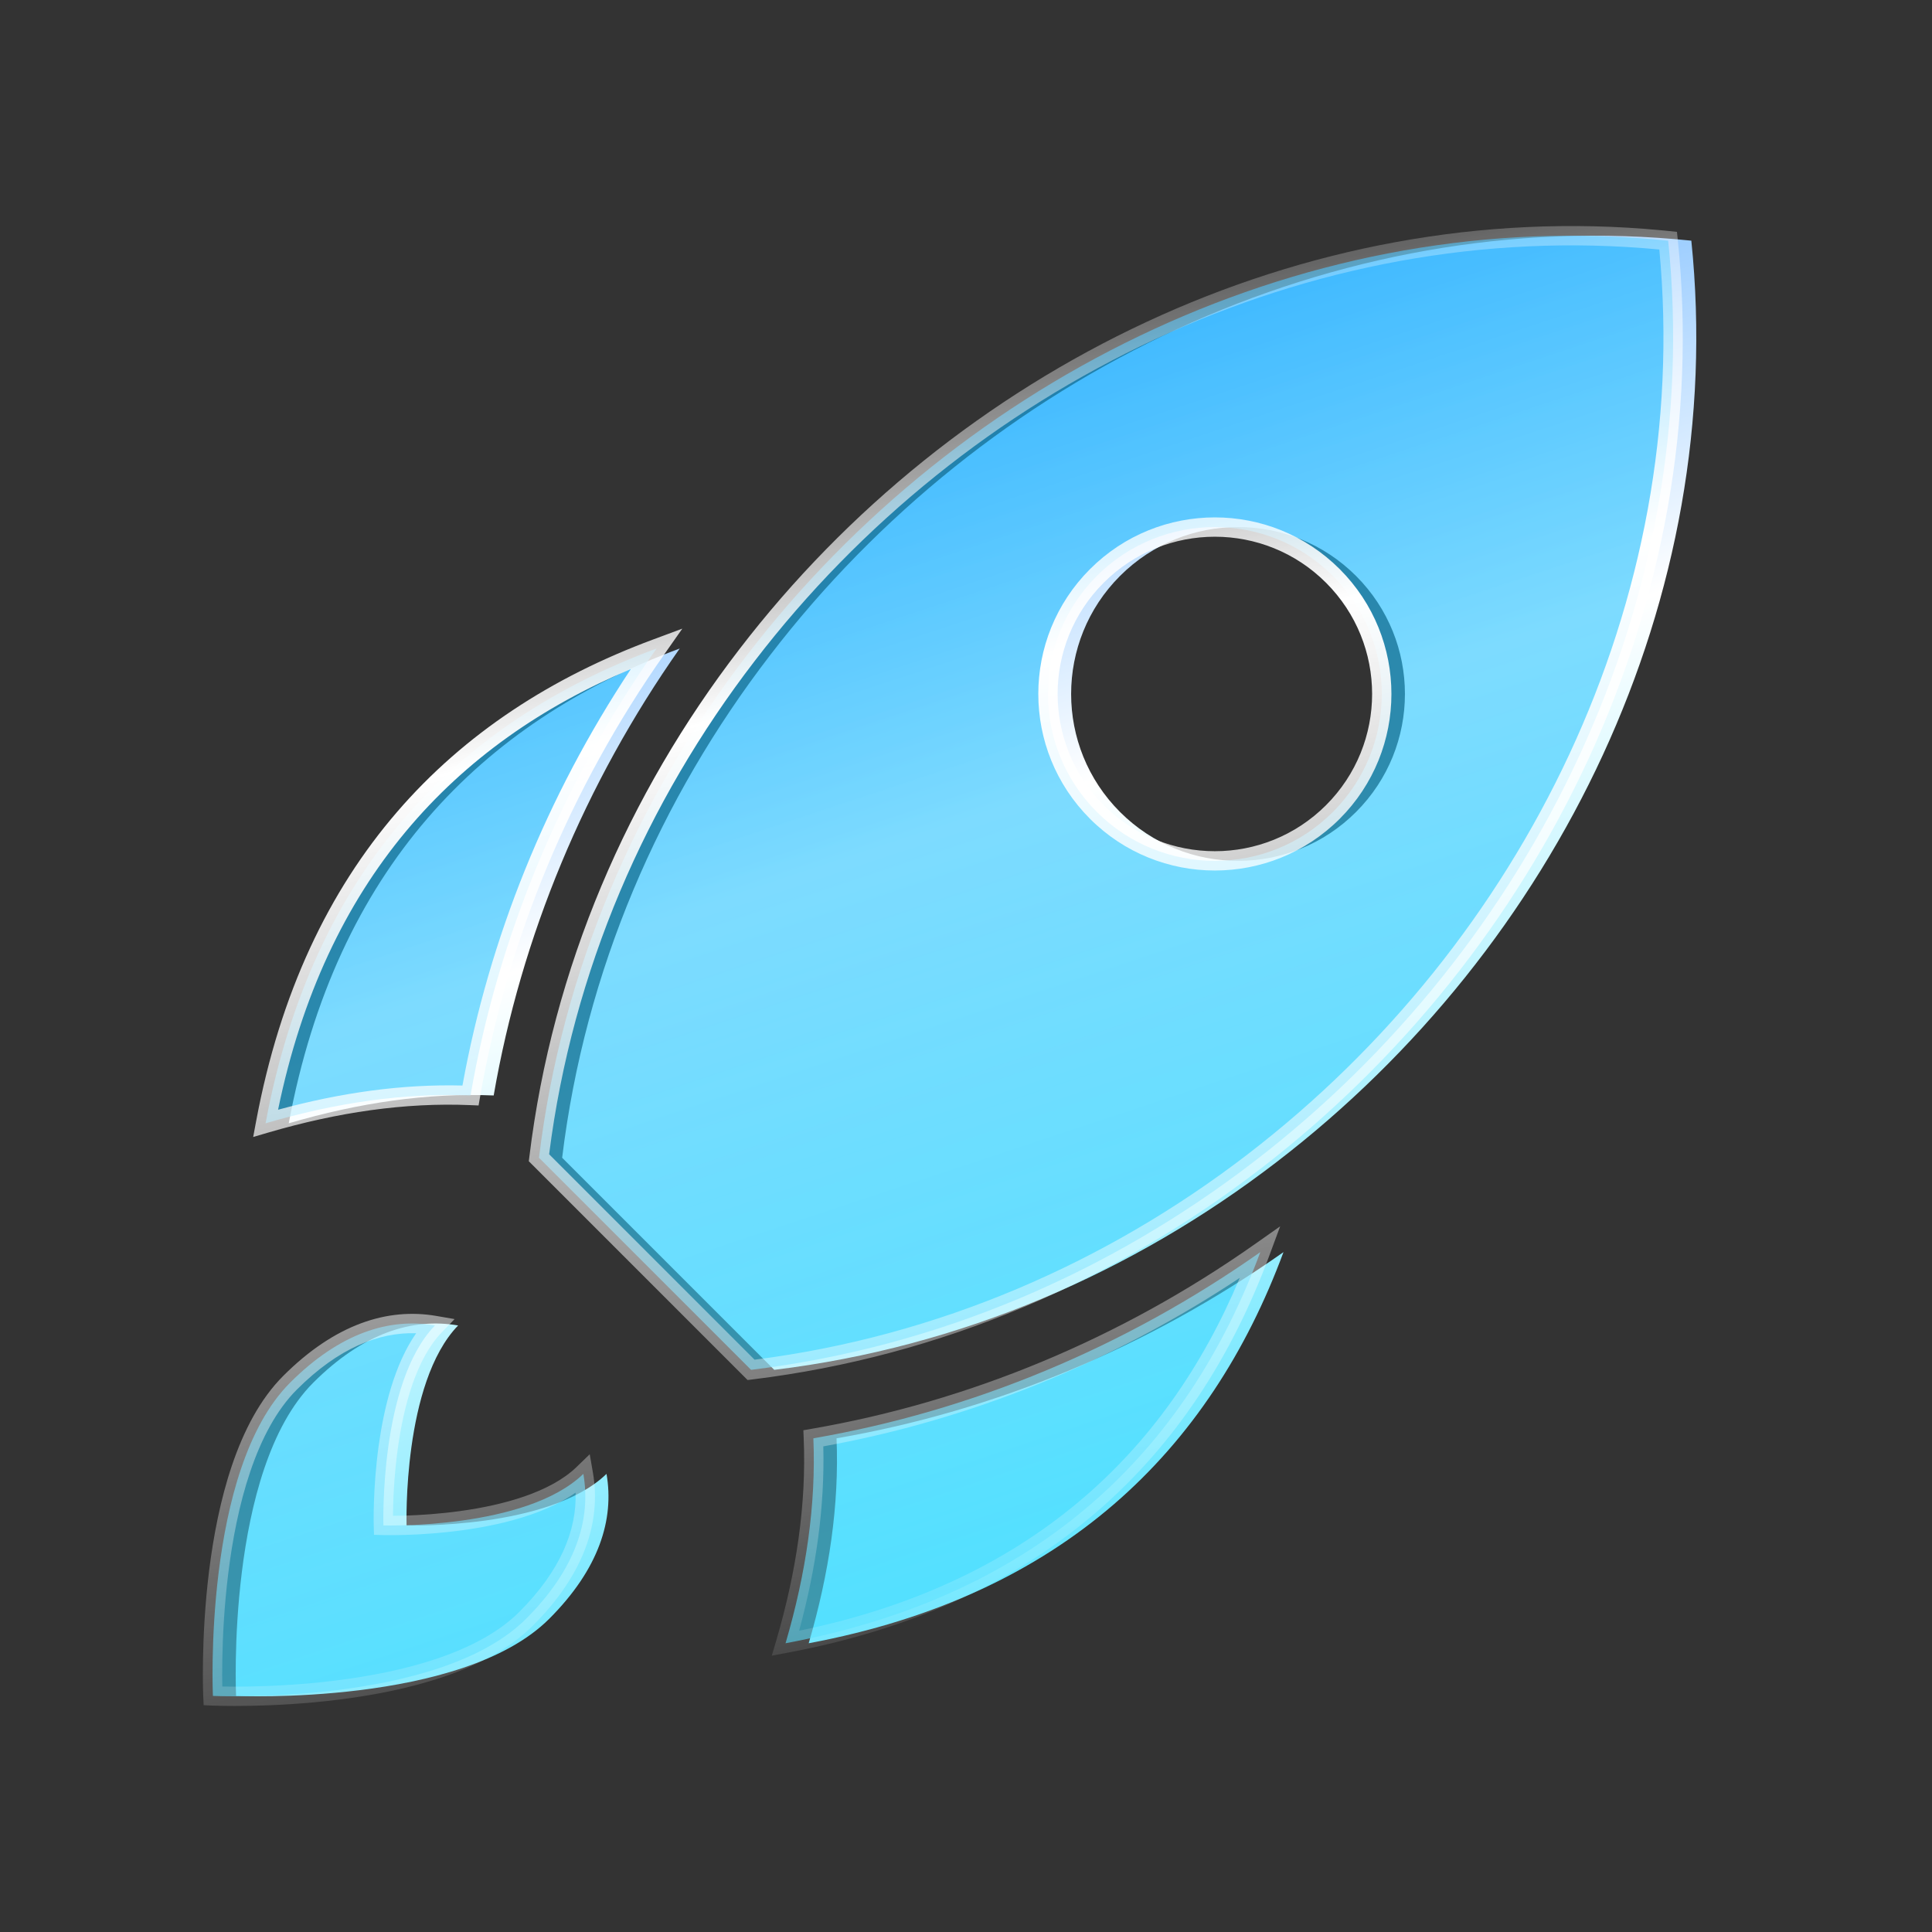 <svg viewBox="0 0 100 100" fill="none" xmlns="http://www.w3.org/2000/svg">
<rect x="0" y="0" width="100" height="100" fill="#333333" stroke="none"/>
<path d="M16.212 71.57C18.794 68.988 21.358 68.197 23.712 68.606C20.83 71.584 21.043 78.93 21.044 78.956C21.102 78.958 28.422 79.164 31.393 76.288C31.802 78.642 31.011 81.205 28.429 83.788C23.902 88.314 12.219 87.781 12.219 87.781C12.219 87.781 11.685 76.097 16.212 71.57ZM66.433 64.81C62.621 75.099 55.005 82.596 41.858 85.055C42.925 81.418 43.442 77.877 43.299 74.447C51.535 73.023 59.446 69.728 66.433 64.81ZM39.865 33.908C50.987 19.413 69.036 10.551 87.543 12.457C89.449 30.964 80.587 49.014 66.092 60.135C58.668 65.843 49.776 69.722 40.075 70.903L29.097 59.925C30.278 50.224 34.157 41.332 39.865 33.908ZM35.182 33.567C30.264 40.562 26.977 48.473 25.553 56.701C22.123 56.558 18.582 57.075 14.945 58.142C17.396 45.003 24.892 37.387 35.182 33.567ZM70.189 29.811C66.816 26.437 61.345 26.437 57.972 29.811C54.598 33.184 54.598 38.655 57.972 42.028C61.345 45.402 66.816 45.402 70.189 42.028C73.563 38.655 73.563 33.184 70.189 29.811Z" fill="url(#paint0_linear_17019_6610)"/>
<path d="M15.013 71.57C17.595 68.988 20.159 68.197 22.513 68.606C19.63 71.585 19.844 78.935 19.845 78.956C19.885 78.957 27.22 79.168 30.194 76.288C30.604 78.642 29.813 81.206 27.23 83.788C22.704 88.315 11.02 87.781 11.02 87.781C11.02 87.781 10.486 76.097 15.013 71.57ZM65.233 64.81C61.422 75.099 53.806 82.596 40.66 85.055C41.726 81.418 42.243 77.877 42.1 74.447C50.336 73.023 58.246 69.728 65.233 64.81ZM38.666 33.908C49.787 19.413 67.837 10.551 86.344 12.457C88.25 30.964 79.387 49.014 64.893 60.135C57.469 65.843 48.577 69.722 38.876 70.903L27.898 59.925C29.079 50.224 32.958 41.332 38.666 33.908ZM33.983 33.567C29.065 40.562 25.778 48.473 24.354 56.701C20.924 56.558 17.383 57.075 13.746 58.142C16.197 45.003 23.694 37.387 33.983 33.567ZM68.99 29.811C65.617 26.437 60.146 26.437 56.773 29.811C53.399 33.184 53.4 38.654 56.773 42.027C60.147 45.401 65.617 45.402 68.99 42.028C72.364 38.655 72.364 33.184 68.99 29.811Z" fill="url(#paint1_linear_17019_6610)" fill-opacity="0.6"/>
<path d="M14.659 71.217C17.328 68.548 20.049 67.671 22.598 68.115L23.529 68.276L22.872 68.955C21.551 70.319 20.898 72.756 20.592 74.96C20.385 76.456 20.345 77.78 20.341 78.459C20.525 78.458 20.756 78.455 21.025 78.446C21.75 78.422 22.746 78.36 23.832 78.21C24.919 78.059 26.085 77.822 27.154 77.451C28.227 77.078 29.172 76.581 29.846 75.929L30.524 75.272L30.686 76.202C31.13 78.752 30.253 81.472 27.583 84.142C26.378 85.347 24.722 86.194 22.954 86.793C21.182 87.394 19.264 87.757 17.502 87.977C13.98 88.415 11.026 88.282 10.997 88.281L10.541 88.26L10.52 87.804L11.02 87.781C10.546 87.803 10.521 87.804 10.52 87.804C10.52 87.803 10.52 87.803 10.52 87.803C10.52 87.802 10.52 87.802 10.52 87.801C10.52 87.799 10.52 87.797 10.52 87.794C10.519 87.788 10.519 87.779 10.518 87.767C10.518 87.744 10.516 87.709 10.515 87.665C10.512 87.576 10.508 87.446 10.505 87.279C10.5 86.945 10.496 86.466 10.507 85.876C10.528 84.698 10.603 83.077 10.822 81.312C11.041 79.548 11.404 77.628 12.005 75.853C12.604 74.083 13.452 72.424 14.659 71.217ZM21.54 69.008C19.618 68.947 17.525 69.765 15.366 71.924C14.309 72.981 13.526 74.48 12.952 76.174C12.38 77.863 12.028 79.712 11.815 81.435C11.601 83.156 11.527 84.74 11.507 85.894C11.497 86.47 11.5 86.938 11.505 87.261C11.505 87.272 11.506 87.283 11.506 87.294C11.832 87.3 12.317 87.305 12.92 87.294C14.076 87.273 15.659 87.198 17.379 86.984C19.1 86.77 20.947 86.418 22.633 85.846C24.324 85.272 25.821 84.49 26.876 83.435C29.035 81.275 29.854 79.183 29.792 77.26C29.105 77.74 28.307 78.109 27.482 78.395C26.331 78.795 25.096 79.044 23.969 79.2C22.84 79.356 21.808 79.42 21.058 79.445C20.683 79.458 20.378 79.46 20.166 79.46C20.059 79.46 19.976 79.459 19.919 79.458C19.891 79.458 19.869 79.457 19.854 79.457C19.846 79.457 19.84 79.456 19.836 79.456C19.834 79.456 19.833 79.456 19.831 79.456H19.829C19.829 79.456 19.83 79.445 19.844 78.956L19.829 79.456L19.358 79.442L19.344 78.971C19.343 78.944 19.29 77.072 19.601 74.823C19.866 72.918 20.404 70.637 21.54 69.008ZM65.702 64.984C61.832 75.43 54.079 83.053 40.751 85.546L39.95 85.696L40.179 84.914C41.233 81.319 41.74 77.833 41.6 74.468L41.582 74.029L42.014 73.954C50.176 72.543 58.018 69.278 64.945 64.401L66.261 63.475L65.702 64.984ZM64.17 66.142C57.585 70.51 50.244 73.483 42.614 74.864C42.693 77.97 42.248 81.156 41.362 84.407C53.2 81.965 60.331 75.294 64.17 66.142ZM38.27 33.604C49.397 19.101 67.413 10.174 85.957 11.916L86.395 11.959L86.799 12.001L86.841 12.406C88.767 31.104 79.813 49.316 65.197 60.532L65.196 60.531C57.706 66.29 48.732 70.207 38.936 71.4L38.694 71.43L27.371 60.106L27.401 59.865C28.594 50.068 32.51 41.094 38.27 33.604ZM85.886 12.914C67.713 11.198 50.009 19.946 39.062 34.213L39.062 34.213C33.452 41.51 29.628 50.232 28.423 59.745L39.056 70.377C48.569 69.172 57.291 65.349 64.588 59.739L64.588 59.738C78.854 48.792 87.603 31.088 85.886 12.914ZM34.392 33.855C29.515 40.791 26.258 48.632 24.846 56.786L24.771 57.219L24.333 57.201C20.967 57.06 17.481 57.567 13.886 58.621L13.105 58.85L13.254 58.05C15.739 44.73 23.362 36.976 33.809 33.099L35.317 32.538L34.392 33.855ZM32.651 34.632C23.499 38.478 16.828 45.609 14.393 57.439C17.644 56.553 20.83 56.107 23.937 56.187C25.318 48.564 28.283 41.223 32.651 34.632ZM56.419 29.457C59.988 25.888 65.775 25.888 69.343 29.457C72.912 33.026 72.912 38.813 69.343 42.382C65.774 45.95 59.988 45.95 56.419 42.382C52.85 38.813 52.85 33.026 56.419 29.457ZM68.636 30.164C65.458 26.986 60.304 26.986 57.126 30.164C53.948 33.343 53.948 38.496 57.126 41.674C60.304 44.853 65.458 44.853 68.636 41.675C71.815 38.496 71.815 33.343 68.636 30.164Z" fill="url(#paint2_linear_17019_6610)"/>
<defs>
<linearGradient id="paint0_linear_17019_6610" x1="21.868" y1="21.369" x2="44.814" y2="90.53" gradientUnits="userSpaceOnUse">
<stop stop-color="#5AACFF"/>
<stop offset="0.398" stop-color="white"/>
<stop offset="1" stop-color="#4CE1FF"/>
</linearGradient>
<linearGradient id="paint1_linear_17019_6610" x1="20.669" y1="21.369" x2="43.615" y2="90.53" gradientUnits="userSpaceOnUse">
<stop stop-color="#0DAFFF"/>
<stop offset="1" stop-color="#4CE1FF"/>
</linearGradient>
<linearGradient id="paint2_linear_17019_6610" x1="37.754" y1="13.682" x2="52.483" y2="89.469" gradientUnits="userSpaceOnUse">
<stop stop-color="white" stop-opacity="0"/>
<stop offset="0.299" stop-color="white"/>
<stop offset="1" stop-color="white" stop-opacity="0"/>
</linearGradient>
</defs>
</svg>
